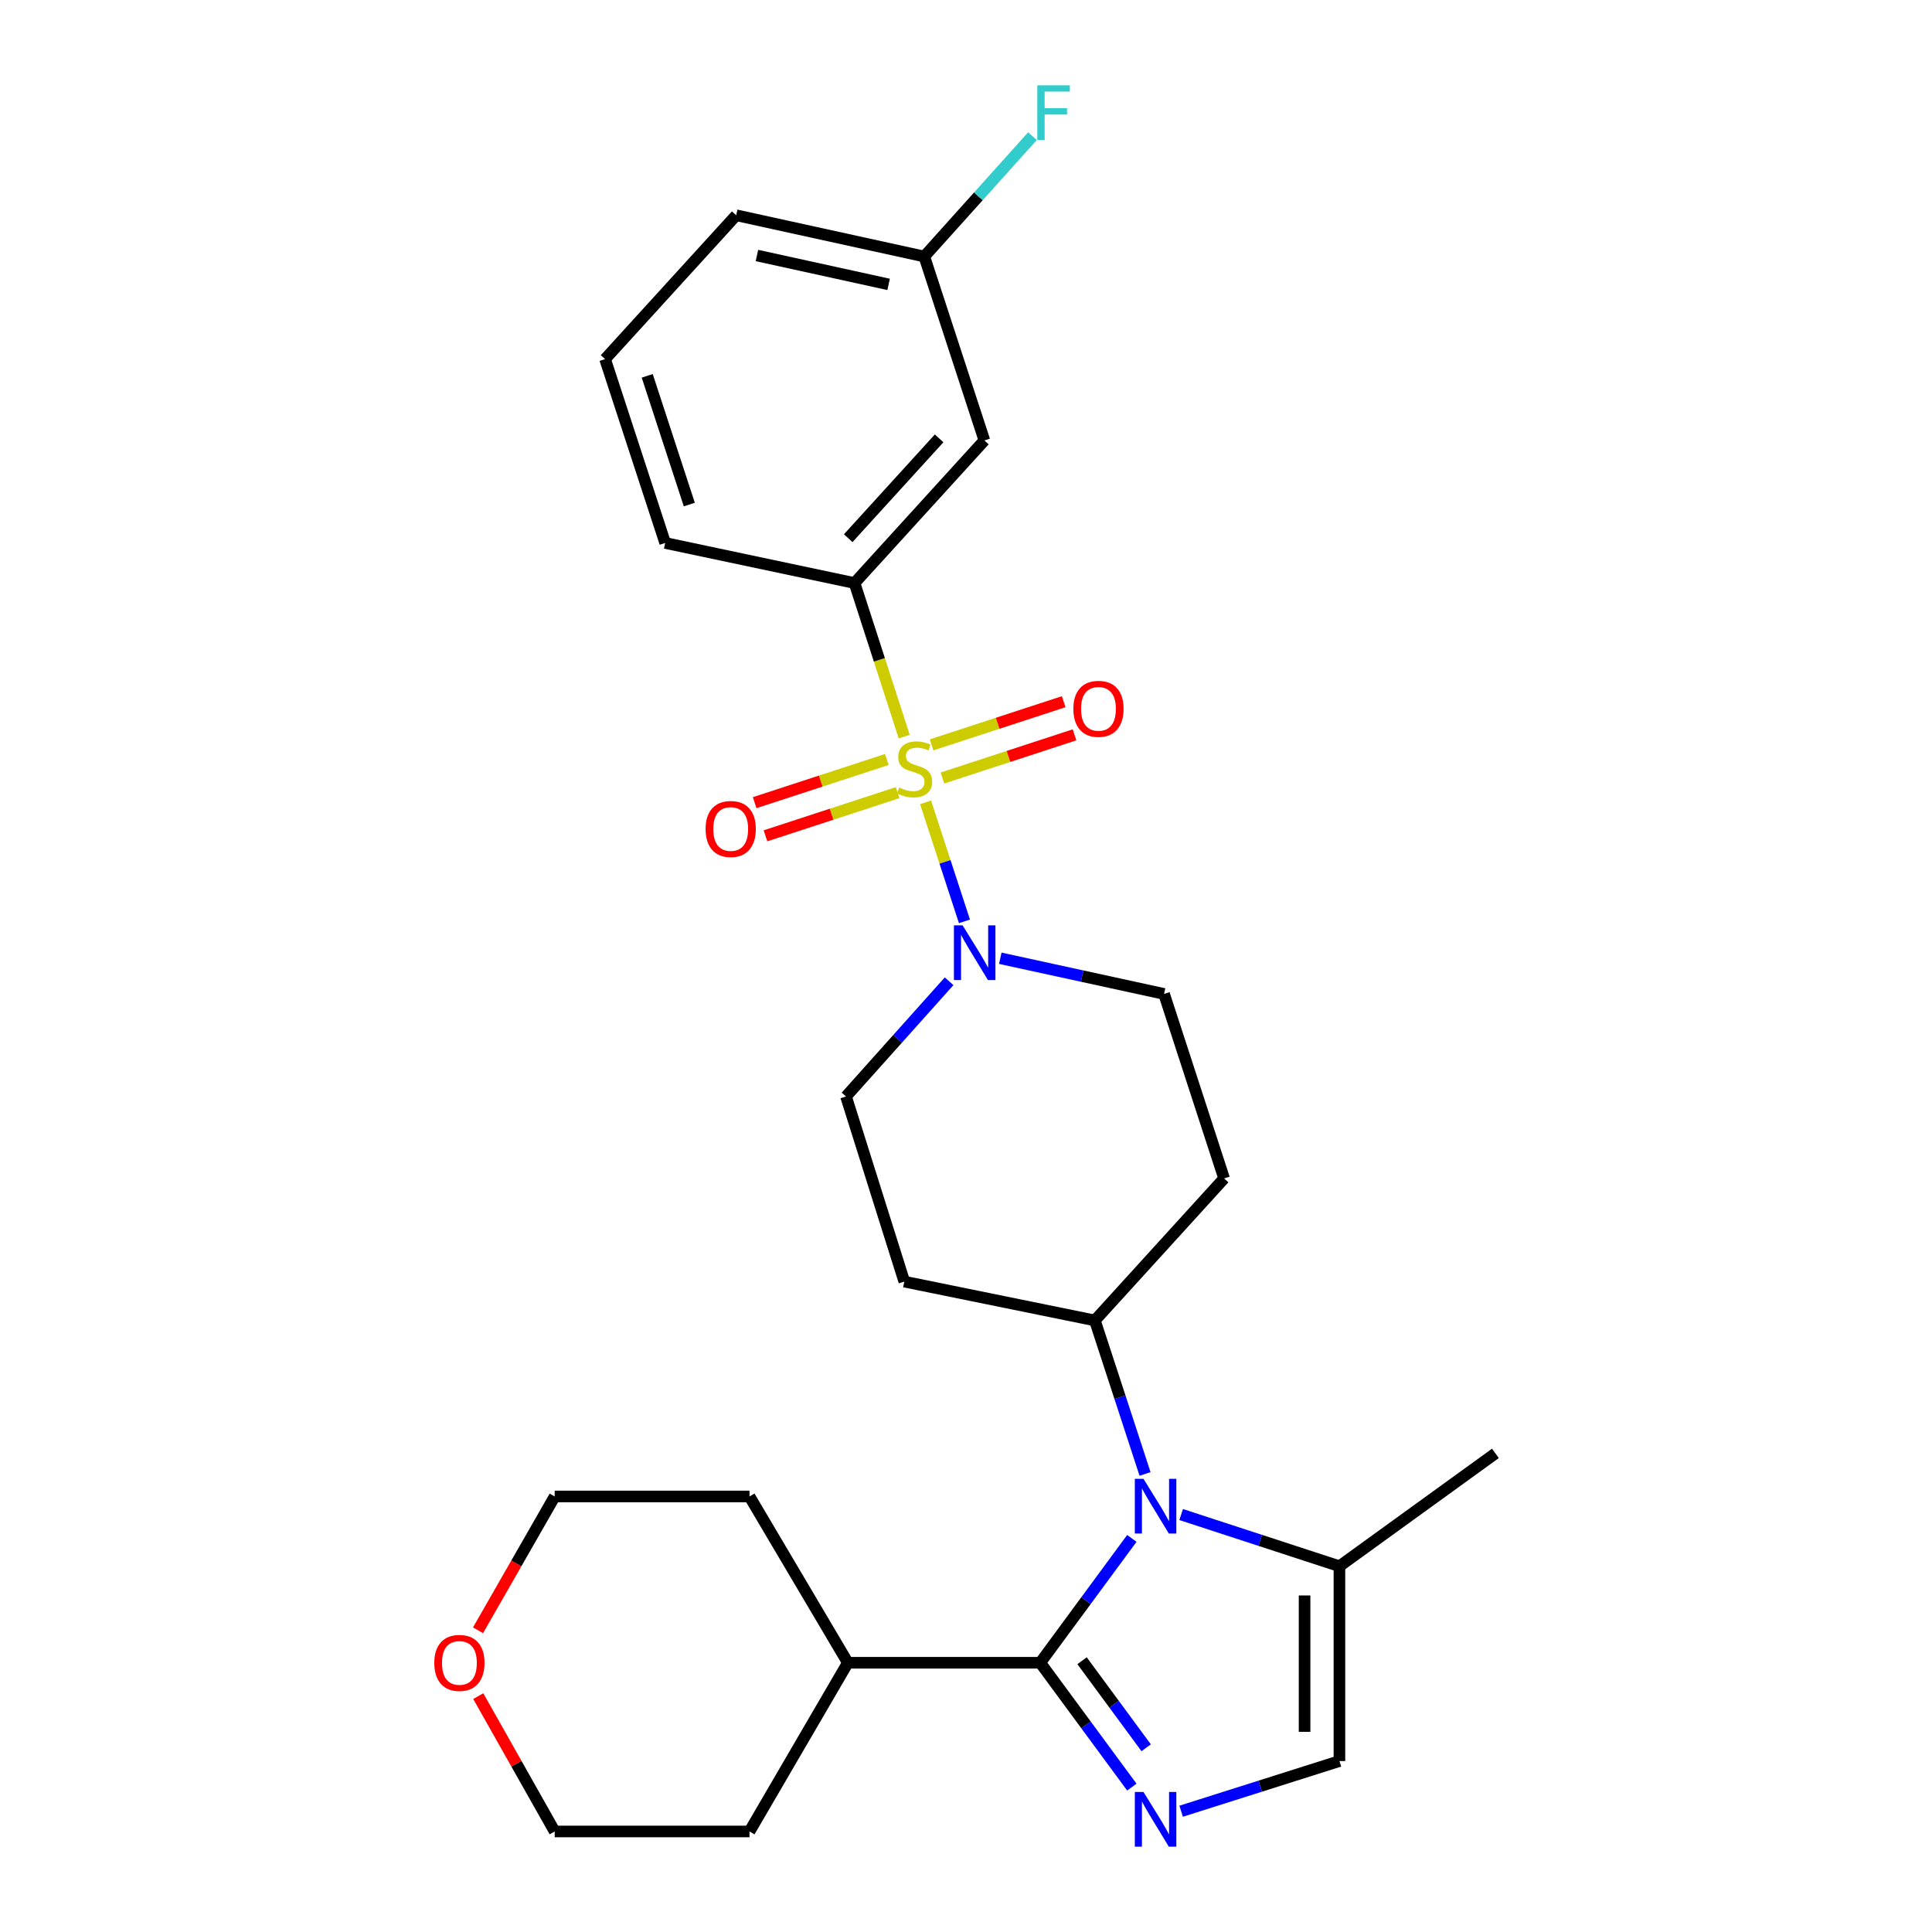 <?xml version='1.0' encoding='iso-8859-1'?>
<svg version='1.1' baseProfile='full'
              xmlns='http://www.w3.org/2000/svg'
                      xmlns:rdkit='http://www.rdkit.org/xml'
                      xmlns:xlink='http://www.w3.org/1999/xlink'
                  xml:space='preserve'
width='1000px' height='1000px' viewBox='0 0 1000 1000'>
<!-- END OF HEADER -->
<rect style='opacity:1.0;fill:#FFFFFF;stroke:none' width='1000' height='1000' x='0' y='0'> </rect>
<path class='bond-3' d='M 479.079,415.294 L 489.139,446.097' style='fill:none;fill-rule:evenodd;stroke:#CCCC00;stroke-width:6px;stroke-linecap:butt;stroke-linejoin:miter;stroke-opacity:1' />
<path class='bond-3' d='M 489.139,446.097 L 499.199,476.901' style='fill:none;fill-rule:evenodd;stroke:#0000FF;stroke-width:6px;stroke-linecap:butt;stroke-linejoin:miter;stroke-opacity:1' />
<path class='bond-4' d='M 468.016,381.264 L 455.158,341.523' style='fill:none;fill-rule:evenodd;stroke:#CCCC00;stroke-width:6px;stroke-linecap:butt;stroke-linejoin:miter;stroke-opacity:1' />
<path class='bond-4' d='M 455.158,341.523 L 442.301,301.781' style='fill:none;fill-rule:evenodd;stroke:#000000;stroke-width:6px;stroke-linecap:butt;stroke-linejoin:miter;stroke-opacity:1' />
<path class='bond-8' d='M 487.787,402.702 L 521.98,391.528' style='fill:none;fill-rule:evenodd;stroke:#CCCC00;stroke-width:6px;stroke-linecap:butt;stroke-linejoin:miter;stroke-opacity:1' />
<path class='bond-8' d='M 521.98,391.528 L 556.173,380.353' style='fill:none;fill-rule:evenodd;stroke:#FF0000;stroke-width:6px;stroke-linecap:butt;stroke-linejoin:miter;stroke-opacity:1' />
<path class='bond-8' d='M 482.181,385.548 L 516.374,374.374' style='fill:none;fill-rule:evenodd;stroke:#CCCC00;stroke-width:6px;stroke-linecap:butt;stroke-linejoin:miter;stroke-opacity:1' />
<path class='bond-8' d='M 516.374,374.374 L 550.567,363.199' style='fill:none;fill-rule:evenodd;stroke:#FF0000;stroke-width:6px;stroke-linecap:butt;stroke-linejoin:miter;stroke-opacity:1' />
<path class='bond-9' d='M 459.016,393.116 L 424.814,404.288' style='fill:none;fill-rule:evenodd;stroke:#CCCC00;stroke-width:6px;stroke-linecap:butt;stroke-linejoin:miter;stroke-opacity:1' />
<path class='bond-9' d='M 424.814,404.288 L 390.612,415.459' style='fill:none;fill-rule:evenodd;stroke:#FF0000;stroke-width:6px;stroke-linecap:butt;stroke-linejoin:miter;stroke-opacity:1' />
<path class='bond-9' d='M 464.62,410.271 L 430.417,421.443' style='fill:none;fill-rule:evenodd;stroke:#CCCC00;stroke-width:6px;stroke-linecap:butt;stroke-linejoin:miter;stroke-opacity:1' />
<path class='bond-9' d='M 430.417,421.443 L 396.215,432.614' style='fill:none;fill-rule:evenodd;stroke:#FF0000;stroke-width:6px;stroke-linecap:butt;stroke-linejoin:miter;stroke-opacity:1' />
<path class='bond-0' d='M 538.43,860.64 L 562.135,828.458' style='fill:none;fill-rule:evenodd;stroke:#000000;stroke-width:6px;stroke-linecap:butt;stroke-linejoin:miter;stroke-opacity:1' />
<path class='bond-0' d='M 562.135,828.458 L 585.841,796.276' style='fill:none;fill-rule:evenodd;stroke:#0000FF;stroke-width:6px;stroke-linecap:butt;stroke-linejoin:miter;stroke-opacity:1' />
<path class='bond-2' d='M 538.43,860.64 L 562.135,892.822' style='fill:none;fill-rule:evenodd;stroke:#000000;stroke-width:6px;stroke-linecap:butt;stroke-linejoin:miter;stroke-opacity:1' />
<path class='bond-2' d='M 562.135,892.822 L 585.841,925.004' style='fill:none;fill-rule:evenodd;stroke:#0000FF;stroke-width:6px;stroke-linecap:butt;stroke-linejoin:miter;stroke-opacity:1' />
<path class='bond-2' d='M 560.072,859.592 L 576.666,882.119' style='fill:none;fill-rule:evenodd;stroke:#000000;stroke-width:6px;stroke-linecap:butt;stroke-linejoin:miter;stroke-opacity:1' />
<path class='bond-2' d='M 576.666,882.119 L 593.26,904.646' style='fill:none;fill-rule:evenodd;stroke:#0000FF;stroke-width:6px;stroke-linecap:butt;stroke-linejoin:miter;stroke-opacity:1' />
<path class='bond-15' d='M 538.43,860.64 L 438.852,860.64' style='fill:none;fill-rule:evenodd;stroke:#000000;stroke-width:6px;stroke-linecap:butt;stroke-linejoin:miter;stroke-opacity:1' />
<path class='bond-1' d='M 592.67,762.911 L 579.687,723.186' style='fill:none;fill-rule:evenodd;stroke:#0000FF;stroke-width:6px;stroke-linecap:butt;stroke-linejoin:miter;stroke-opacity:1' />
<path class='bond-1' d='M 579.687,723.186 L 566.703,683.461' style='fill:none;fill-rule:evenodd;stroke:#000000;stroke-width:6px;stroke-linecap:butt;stroke-linejoin:miter;stroke-opacity:1' />
<path class='bond-5' d='M 611.368,783.925 L 652.33,797.303' style='fill:none;fill-rule:evenodd;stroke:#0000FF;stroke-width:6px;stroke-linecap:butt;stroke-linejoin:miter;stroke-opacity:1' />
<path class='bond-5' d='M 652.33,797.303 L 693.292,810.681' style='fill:none;fill-rule:evenodd;stroke:#000000;stroke-width:6px;stroke-linecap:butt;stroke-linejoin:miter;stroke-opacity:1' />
<path class='bond-29' d='M 611.361,937.486 L 652.326,924.504' style='fill:none;fill-rule:evenodd;stroke:#0000FF;stroke-width:6px;stroke-linecap:butt;stroke-linejoin:miter;stroke-opacity:1' />
<path class='bond-29' d='M 652.326,924.504 L 693.292,911.522' style='fill:none;fill-rule:evenodd;stroke:#000000;stroke-width:6px;stroke-linecap:butt;stroke-linejoin:miter;stroke-opacity:1' />
<path class='bond-11' d='M 517.74,495.993 L 560.128,505.228' style='fill:none;fill-rule:evenodd;stroke:#0000FF;stroke-width:6px;stroke-linecap:butt;stroke-linejoin:miter;stroke-opacity:1' />
<path class='bond-11' d='M 560.128,505.228 L 602.516,514.463' style='fill:none;fill-rule:evenodd;stroke:#000000;stroke-width:6px;stroke-linecap:butt;stroke-linejoin:miter;stroke-opacity:1' />
<path class='bond-12' d='M 491.255,507.9 L 464.577,537.715' style='fill:none;fill-rule:evenodd;stroke:#0000FF;stroke-width:6px;stroke-linecap:butt;stroke-linejoin:miter;stroke-opacity:1' />
<path class='bond-12' d='M 464.577,537.715 L 437.899,567.53' style='fill:none;fill-rule:evenodd;stroke:#000000;stroke-width:6px;stroke-linecap:butt;stroke-linejoin:miter;stroke-opacity:1' />
<path class='bond-10' d='M 442.301,301.781 L 509.515,227.97' style='fill:none;fill-rule:evenodd;stroke:#000000;stroke-width:6px;stroke-linecap:butt;stroke-linejoin:miter;stroke-opacity:1' />
<path class='bond-10' d='M 439.039,278.559 L 486.089,226.891' style='fill:none;fill-rule:evenodd;stroke:#000000;stroke-width:6px;stroke-linecap:butt;stroke-linejoin:miter;stroke-opacity:1' />
<path class='bond-19' d='M 442.301,301.781 L 344.297,281.037' style='fill:none;fill-rule:evenodd;stroke:#000000;stroke-width:6px;stroke-linecap:butt;stroke-linejoin:miter;stroke-opacity:1' />
<path class='bond-6' d='M 693.292,810.681 L 693.292,911.522' style='fill:none;fill-rule:evenodd;stroke:#000000;stroke-width:6px;stroke-linecap:butt;stroke-linejoin:miter;stroke-opacity:1' />
<path class='bond-6' d='M 675.245,825.807 L 675.245,896.396' style='fill:none;fill-rule:evenodd;stroke:#000000;stroke-width:6px;stroke-linecap:butt;stroke-linejoin:miter;stroke-opacity:1' />
<path class='bond-20' d='M 693.292,810.681 L 774.021,752.269' style='fill:none;fill-rule:evenodd;stroke:#000000;stroke-width:6px;stroke-linecap:butt;stroke-linejoin:miter;stroke-opacity:1' />
<path class='bond-7' d='M 566.703,683.461 L 468.067,663.359' style='fill:none;fill-rule:evenodd;stroke:#000000;stroke-width:6px;stroke-linecap:butt;stroke-linejoin:miter;stroke-opacity:1' />
<path class='bond-27' d='M 566.703,683.461 L 633.597,609.96' style='fill:none;fill-rule:evenodd;stroke:#000000;stroke-width:6px;stroke-linecap:butt;stroke-linejoin:miter;stroke-opacity:1' />
<path class='bond-17' d='M 509.515,227.97 L 478.414,132.773' style='fill:none;fill-rule:evenodd;stroke:#000000;stroke-width:6px;stroke-linecap:butt;stroke-linejoin:miter;stroke-opacity:1' />
<path class='bond-13' d='M 602.516,514.463 L 633.597,609.96' style='fill:none;fill-rule:evenodd;stroke:#000000;stroke-width:6px;stroke-linecap:butt;stroke-linejoin:miter;stroke-opacity:1' />
<path class='bond-14' d='M 437.899,567.53 L 468.067,663.359' style='fill:none;fill-rule:evenodd;stroke:#000000;stroke-width:6px;stroke-linecap:butt;stroke-linejoin:miter;stroke-opacity:1' />
<path class='bond-24' d='M 438.852,860.64 L 387.94,774.567' style='fill:none;fill-rule:evenodd;stroke:#000000;stroke-width:6px;stroke-linecap:butt;stroke-linejoin:miter;stroke-opacity:1' />
<path class='bond-25' d='M 438.852,860.64 L 387.94,947.967' style='fill:none;fill-rule:evenodd;stroke:#000000;stroke-width:6px;stroke-linecap:butt;stroke-linejoin:miter;stroke-opacity:1' />
<path class='bond-16' d='M 247.542,877.907 L 267.325,912.937' style='fill:none;fill-rule:evenodd;stroke:#FF0000;stroke-width:6px;stroke-linecap:butt;stroke-linejoin:miter;stroke-opacity:1' />
<path class='bond-16' d='M 267.325,912.937 L 287.108,947.967' style='fill:none;fill-rule:evenodd;stroke:#000000;stroke-width:6px;stroke-linecap:butt;stroke-linejoin:miter;stroke-opacity:1' />
<path class='bond-30' d='M 247.416,843.84 L 267.262,809.204' style='fill:none;fill-rule:evenodd;stroke:#FF0000;stroke-width:6px;stroke-linecap:butt;stroke-linejoin:miter;stroke-opacity:1' />
<path class='bond-30' d='M 267.262,809.204 L 287.108,774.567' style='fill:none;fill-rule:evenodd;stroke:#000000;stroke-width:6px;stroke-linecap:butt;stroke-linejoin:miter;stroke-opacity:1' />
<path class='bond-18' d='M 478.414,132.773 L 506.41,101.623' style='fill:none;fill-rule:evenodd;stroke:#000000;stroke-width:6px;stroke-linecap:butt;stroke-linejoin:miter;stroke-opacity:1' />
<path class='bond-18' d='M 506.41,101.623 L 534.405,70.473' style='fill:none;fill-rule:evenodd;stroke:#33CCCC;stroke-width:6px;stroke-linecap:butt;stroke-linejoin:miter;stroke-opacity:1' />
<path class='bond-28' d='M 478.414,132.773 L 381.052,111.417' style='fill:none;fill-rule:evenodd;stroke:#000000;stroke-width:6px;stroke-linecap:butt;stroke-linejoin:miter;stroke-opacity:1' />
<path class='bond-28' d='M 459.944,147.197 L 391.79,132.248' style='fill:none;fill-rule:evenodd;stroke:#000000;stroke-width:6px;stroke-linecap:butt;stroke-linejoin:miter;stroke-opacity:1' />
<path class='bond-21' d='M 344.297,281.037 L 313.186,185.87' style='fill:none;fill-rule:evenodd;stroke:#000000;stroke-width:6px;stroke-linecap:butt;stroke-linejoin:miter;stroke-opacity:1' />
<path class='bond-21' d='M 356.783,261.155 L 335.006,194.538' style='fill:none;fill-rule:evenodd;stroke:#000000;stroke-width:6px;stroke-linecap:butt;stroke-linejoin:miter;stroke-opacity:1' />
<path class='bond-26' d='M 313.186,185.87 L 381.052,111.417' style='fill:none;fill-rule:evenodd;stroke:#000000;stroke-width:6px;stroke-linecap:butt;stroke-linejoin:miter;stroke-opacity:1' />
<path class='bond-22' d='M 287.108,774.567 L 387.94,774.567' style='fill:none;fill-rule:evenodd;stroke:#000000;stroke-width:6px;stroke-linecap:butt;stroke-linejoin:miter;stroke-opacity:1' />
<path class='bond-23' d='M 287.108,947.967 L 387.94,947.967' style='fill:none;fill-rule:evenodd;stroke:#000000;stroke-width:6px;stroke-linecap:butt;stroke-linejoin:miter;stroke-opacity:1' />
<path  class='atom-0' d='M 465.401 407.63
Q 465.721 407.75, 467.041 408.31
Q 468.361 408.87, 469.801 409.23
Q 471.281 409.55, 472.721 409.55
Q 475.401 409.55, 476.961 408.27
Q 478.521 406.95, 478.521 404.67
Q 478.521 403.11, 477.721 402.15
Q 476.961 401.19, 475.761 400.67
Q 474.561 400.15, 472.561 399.55
Q 470.041 398.79, 468.521 398.07
Q 467.041 397.35, 465.961 395.83
Q 464.921 394.31, 464.921 391.75
Q 464.921 388.19, 467.321 385.99
Q 469.761 383.79, 474.561 383.79
Q 477.841 383.79, 481.561 385.35
L 480.641 388.43
Q 477.241 387.03, 474.681 387.03
Q 471.921 387.03, 470.401 388.19
Q 468.881 389.31, 468.921 391.27
Q 468.921 392.79, 469.681 393.71
Q 470.481 394.63, 471.601 395.15
Q 472.761 395.67, 474.681 396.27
Q 477.241 397.07, 478.761 397.87
Q 480.281 398.67, 481.361 400.31
Q 482.481 401.91, 482.481 404.67
Q 482.481 408.59, 479.841 410.71
Q 477.241 412.79, 472.881 412.79
Q 470.361 412.79, 468.441 412.23
Q 466.561 411.71, 464.321 410.79
L 465.401 407.63
' fill='#CCCC00'/>
<path  class='atom-2' d='M 591.865 765.44
L 601.145 780.44
Q 602.065 781.92, 603.545 784.6
Q 605.025 787.28, 605.105 787.44
L 605.105 765.44
L 608.865 765.44
L 608.865 793.76
L 604.985 793.76
L 595.025 777.36
Q 593.865 775.44, 592.625 773.24
Q 591.425 771.04, 591.065 770.36
L 591.065 793.76
L 587.385 793.76
L 587.385 765.44
L 591.865 765.44
' fill='#0000FF'/>
<path  class='atom-3' d='M 591.865 927.52
L 601.145 942.52
Q 602.065 944, 603.545 946.68
Q 605.025 949.36, 605.105 949.52
L 605.105 927.52
L 608.865 927.52
L 608.865 955.84
L 604.985 955.84
L 595.025 939.44
Q 593.865 937.52, 592.625 935.32
Q 591.425 933.12, 591.065 932.44
L 591.065 955.84
L 587.385 955.84
L 587.385 927.52
L 591.865 927.52
' fill='#0000FF'/>
<path  class='atom-4' d='M 498.232 478.947
L 507.512 493.947
Q 508.432 495.427, 509.912 498.107
Q 511.392 500.787, 511.472 500.947
L 511.472 478.947
L 515.232 478.947
L 515.232 507.267
L 511.352 507.267
L 501.392 490.867
Q 500.232 488.947, 498.992 486.747
Q 497.792 484.547, 497.432 483.867
L 497.432 507.267
L 493.752 507.267
L 493.752 478.947
L 498.232 478.947
' fill='#0000FF'/>
<path  class='atom-9' d='M 555.568 366.89
Q 555.568 360.09, 558.928 356.29
Q 562.288 352.49, 568.568 352.49
Q 574.848 352.49, 578.208 356.29
Q 581.568 360.09, 581.568 366.89
Q 581.568 373.77, 578.168 377.69
Q 574.768 381.57, 568.568 381.57
Q 562.328 381.57, 558.928 377.69
Q 555.568 373.81, 555.568 366.89
M 568.568 378.37
Q 572.888 378.37, 575.208 375.49
Q 577.568 372.57, 577.568 366.89
Q 577.568 361.33, 575.208 358.53
Q 572.888 355.69, 568.568 355.69
Q 564.248 355.69, 561.888 358.49
Q 559.568 361.29, 559.568 366.89
Q 559.568 372.61, 561.888 375.49
Q 564.248 378.37, 568.568 378.37
' fill='#FF0000'/>
<path  class='atom-10' d='M 365.214 429.081
Q 365.214 422.281, 368.574 418.481
Q 371.934 414.681, 378.214 414.681
Q 384.494 414.681, 387.854 418.481
Q 391.214 422.281, 391.214 429.081
Q 391.214 435.961, 387.814 439.881
Q 384.414 443.761, 378.214 443.761
Q 371.974 443.761, 368.574 439.881
Q 365.214 436.001, 365.214 429.081
M 378.214 440.561
Q 382.534 440.561, 384.854 437.681
Q 387.214 434.761, 387.214 429.081
Q 387.214 423.521, 384.854 420.721
Q 382.534 417.881, 378.214 417.881
Q 373.894 417.881, 371.534 420.681
Q 369.214 423.481, 369.214 429.081
Q 369.214 434.801, 371.534 437.681
Q 373.894 440.561, 378.214 440.561
' fill='#FF0000'/>
<path  class='atom-17' d='M 224.79 860.72
Q 224.79 853.92, 228.15 850.12
Q 231.51 846.32, 237.79 846.32
Q 244.07 846.32, 247.43 850.12
Q 250.79 853.92, 250.79 860.72
Q 250.79 867.6, 247.39 871.52
Q 243.99 875.4, 237.79 875.4
Q 231.55 875.4, 228.15 871.52
Q 224.79 867.64, 224.79 860.72
M 237.79 872.2
Q 242.11 872.2, 244.43 869.32
Q 246.79 866.4, 246.79 860.72
Q 246.79 855.16, 244.43 852.36
Q 242.11 849.52, 237.79 849.52
Q 233.47 849.52, 231.11 852.32
Q 228.79 855.12, 228.79 860.72
Q 228.79 866.44, 231.11 869.32
Q 233.47 872.2, 237.79 872.2
' fill='#FF0000'/>
<path  class='atom-19' d='M 536.908 44.16
L 553.748 44.16
L 553.748 47.4
L 540.708 47.4
L 540.708 56
L 552.308 56
L 552.308 59.28
L 540.708 59.28
L 540.708 72.48
L 536.908 72.48
L 536.908 44.16
' fill='#33CCCC'/>
</svg>
